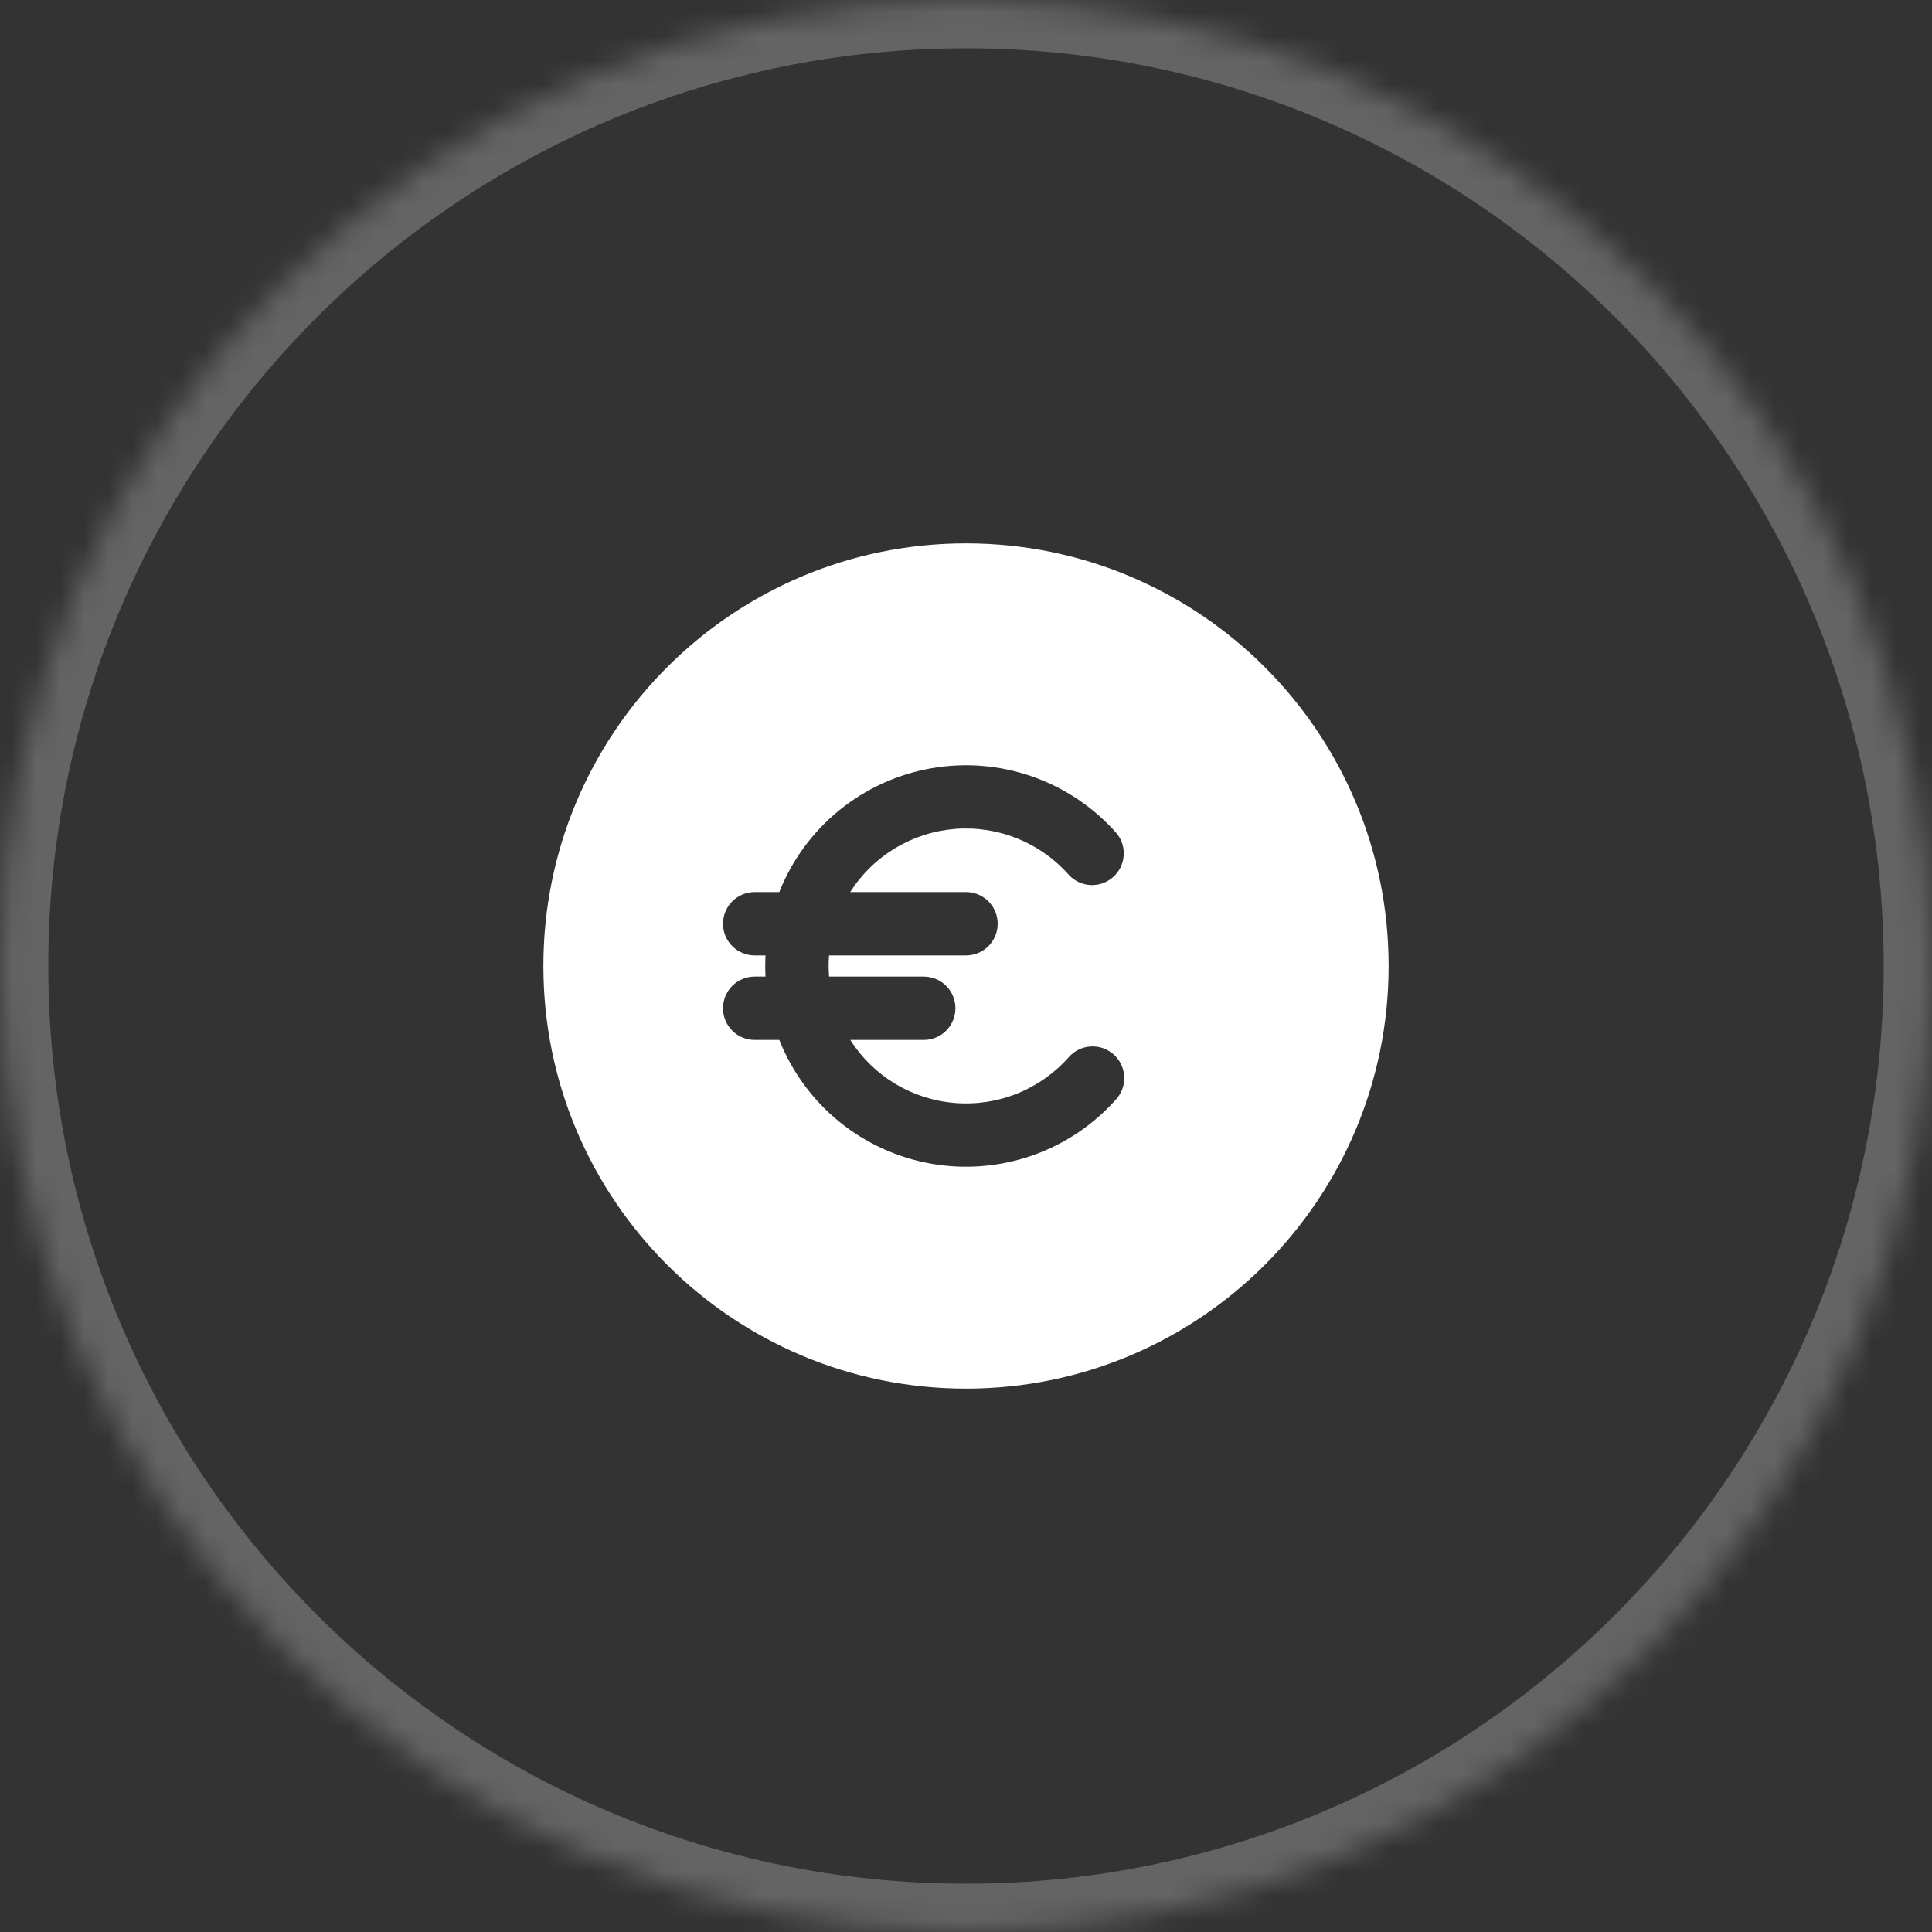 <?xml version="1.0" encoding="utf-8"?>
<svg xmlns="http://www.w3.org/2000/svg" fill="none" height="100%" overflow="visible" preserveAspectRatio="none" style="display: block;" viewBox="0 0 80 80" width="100%">
<rect x="0" y="0" width="80" height="80" fill="#333333" stroke="none"/>
<g id="Border">
<mask fill="white" id="path-1-inside-1_0_51513">
<path d="M0 40C0 17.909 17.909 0 40 0C62.091 0 80 17.909 80 40C80 62.091 62.091 80 40 80C17.909 80 0 62.091 0 40Z"/>
</mask>
<path d="M40 80V78C19.013 78 2 60.987 2 40H0H-2C-2 63.196 16.804 82 40 82V80ZM80 40H78C78 60.987 60.987 78 40 78V80V82C63.196 82 82 63.196 82 40H80ZM40 0V2C60.987 2 78 19.013 78 40H80H82C82 16.804 63.196 -2 40 -2V0ZM40 0V-2C16.804 -2 -2 16.804 -2 40H0H2C2 19.013 19.013 2 40 2V0Z" fill="white" fill-opacity="0.24" mask="url(#path-1-inside-1_0_51513)"/>
<g id="SVG">
<g id="icon-euro">
<path clip-rule="evenodd" d="M57.5 40C57.5 49.665 49.665 57.5 40 57.5C30.335 57.5 22.5 49.665 22.5 40C22.5 30.335 30.335 22.5 40 22.5C49.665 22.5 57.5 30.335 57.5 40ZM34.312 40C34.312 39.853 34.318 39.708 34.33 39.562H40C40.348 39.562 40.682 39.424 40.928 39.178C41.174 38.932 41.312 38.598 41.312 38.25C41.312 37.902 41.174 37.568 40.928 37.322C40.682 37.076 40.348 36.938 40 36.938H35.205C35.678 36.194 36.319 35.57 37.075 35.117C37.831 34.663 38.682 34.391 39.561 34.323C40.44 34.255 41.323 34.393 42.139 34.725C42.956 35.057 43.684 35.575 44.267 36.237C44.5 36.485 44.821 36.632 45.161 36.648C45.501 36.663 45.834 36.546 46.089 36.32C46.344 36.095 46.502 35.779 46.529 35.44C46.556 35.101 46.45 34.764 46.233 34.502C45.293 33.435 44.094 32.628 42.752 32.157C41.41 31.686 39.97 31.567 38.569 31.812C37.169 32.056 35.854 32.656 34.751 33.553C33.648 34.45 32.793 35.616 32.269 36.938H31.25C30.902 36.938 30.568 37.076 30.322 37.322C30.076 37.568 29.938 37.902 29.938 38.25C29.938 38.598 30.076 38.932 30.322 39.178C30.568 39.424 30.902 39.562 31.25 39.562H31.698C31.683 39.854 31.683 40.146 31.698 40.438H31.25C30.902 40.438 30.568 40.576 30.322 40.822C30.076 41.068 29.938 41.402 29.938 41.75C29.938 42.098 30.076 42.432 30.322 42.678C30.568 42.924 30.902 43.062 31.25 43.062H32.27C32.795 44.384 33.649 45.55 34.752 46.447C35.855 47.344 37.17 47.944 38.571 48.188C39.972 48.432 41.412 48.313 42.754 47.843C44.096 47.372 45.294 46.565 46.235 45.498C46.461 45.237 46.574 44.897 46.55 44.552C46.526 44.208 46.368 43.886 46.109 43.658C45.85 43.429 45.511 43.312 45.166 43.332C44.821 43.351 44.498 43.506 44.267 43.763C43.684 44.424 42.956 44.941 42.14 45.273C41.323 45.605 40.441 45.742 39.562 45.674C38.683 45.606 37.832 45.335 37.076 44.882C36.321 44.428 35.681 43.806 35.207 43.062H38.25C38.598 43.062 38.932 42.924 39.178 42.678C39.424 42.432 39.562 42.098 39.562 41.75C39.562 41.402 39.424 41.068 39.178 40.822C38.932 40.576 38.598 40.438 38.25 40.438H34.33C34.319 40.292 34.313 40.146 34.312 40Z" fill="white" fill-rule="evenodd" id="Vector"/>
</g>
</g>
</g>
</svg>